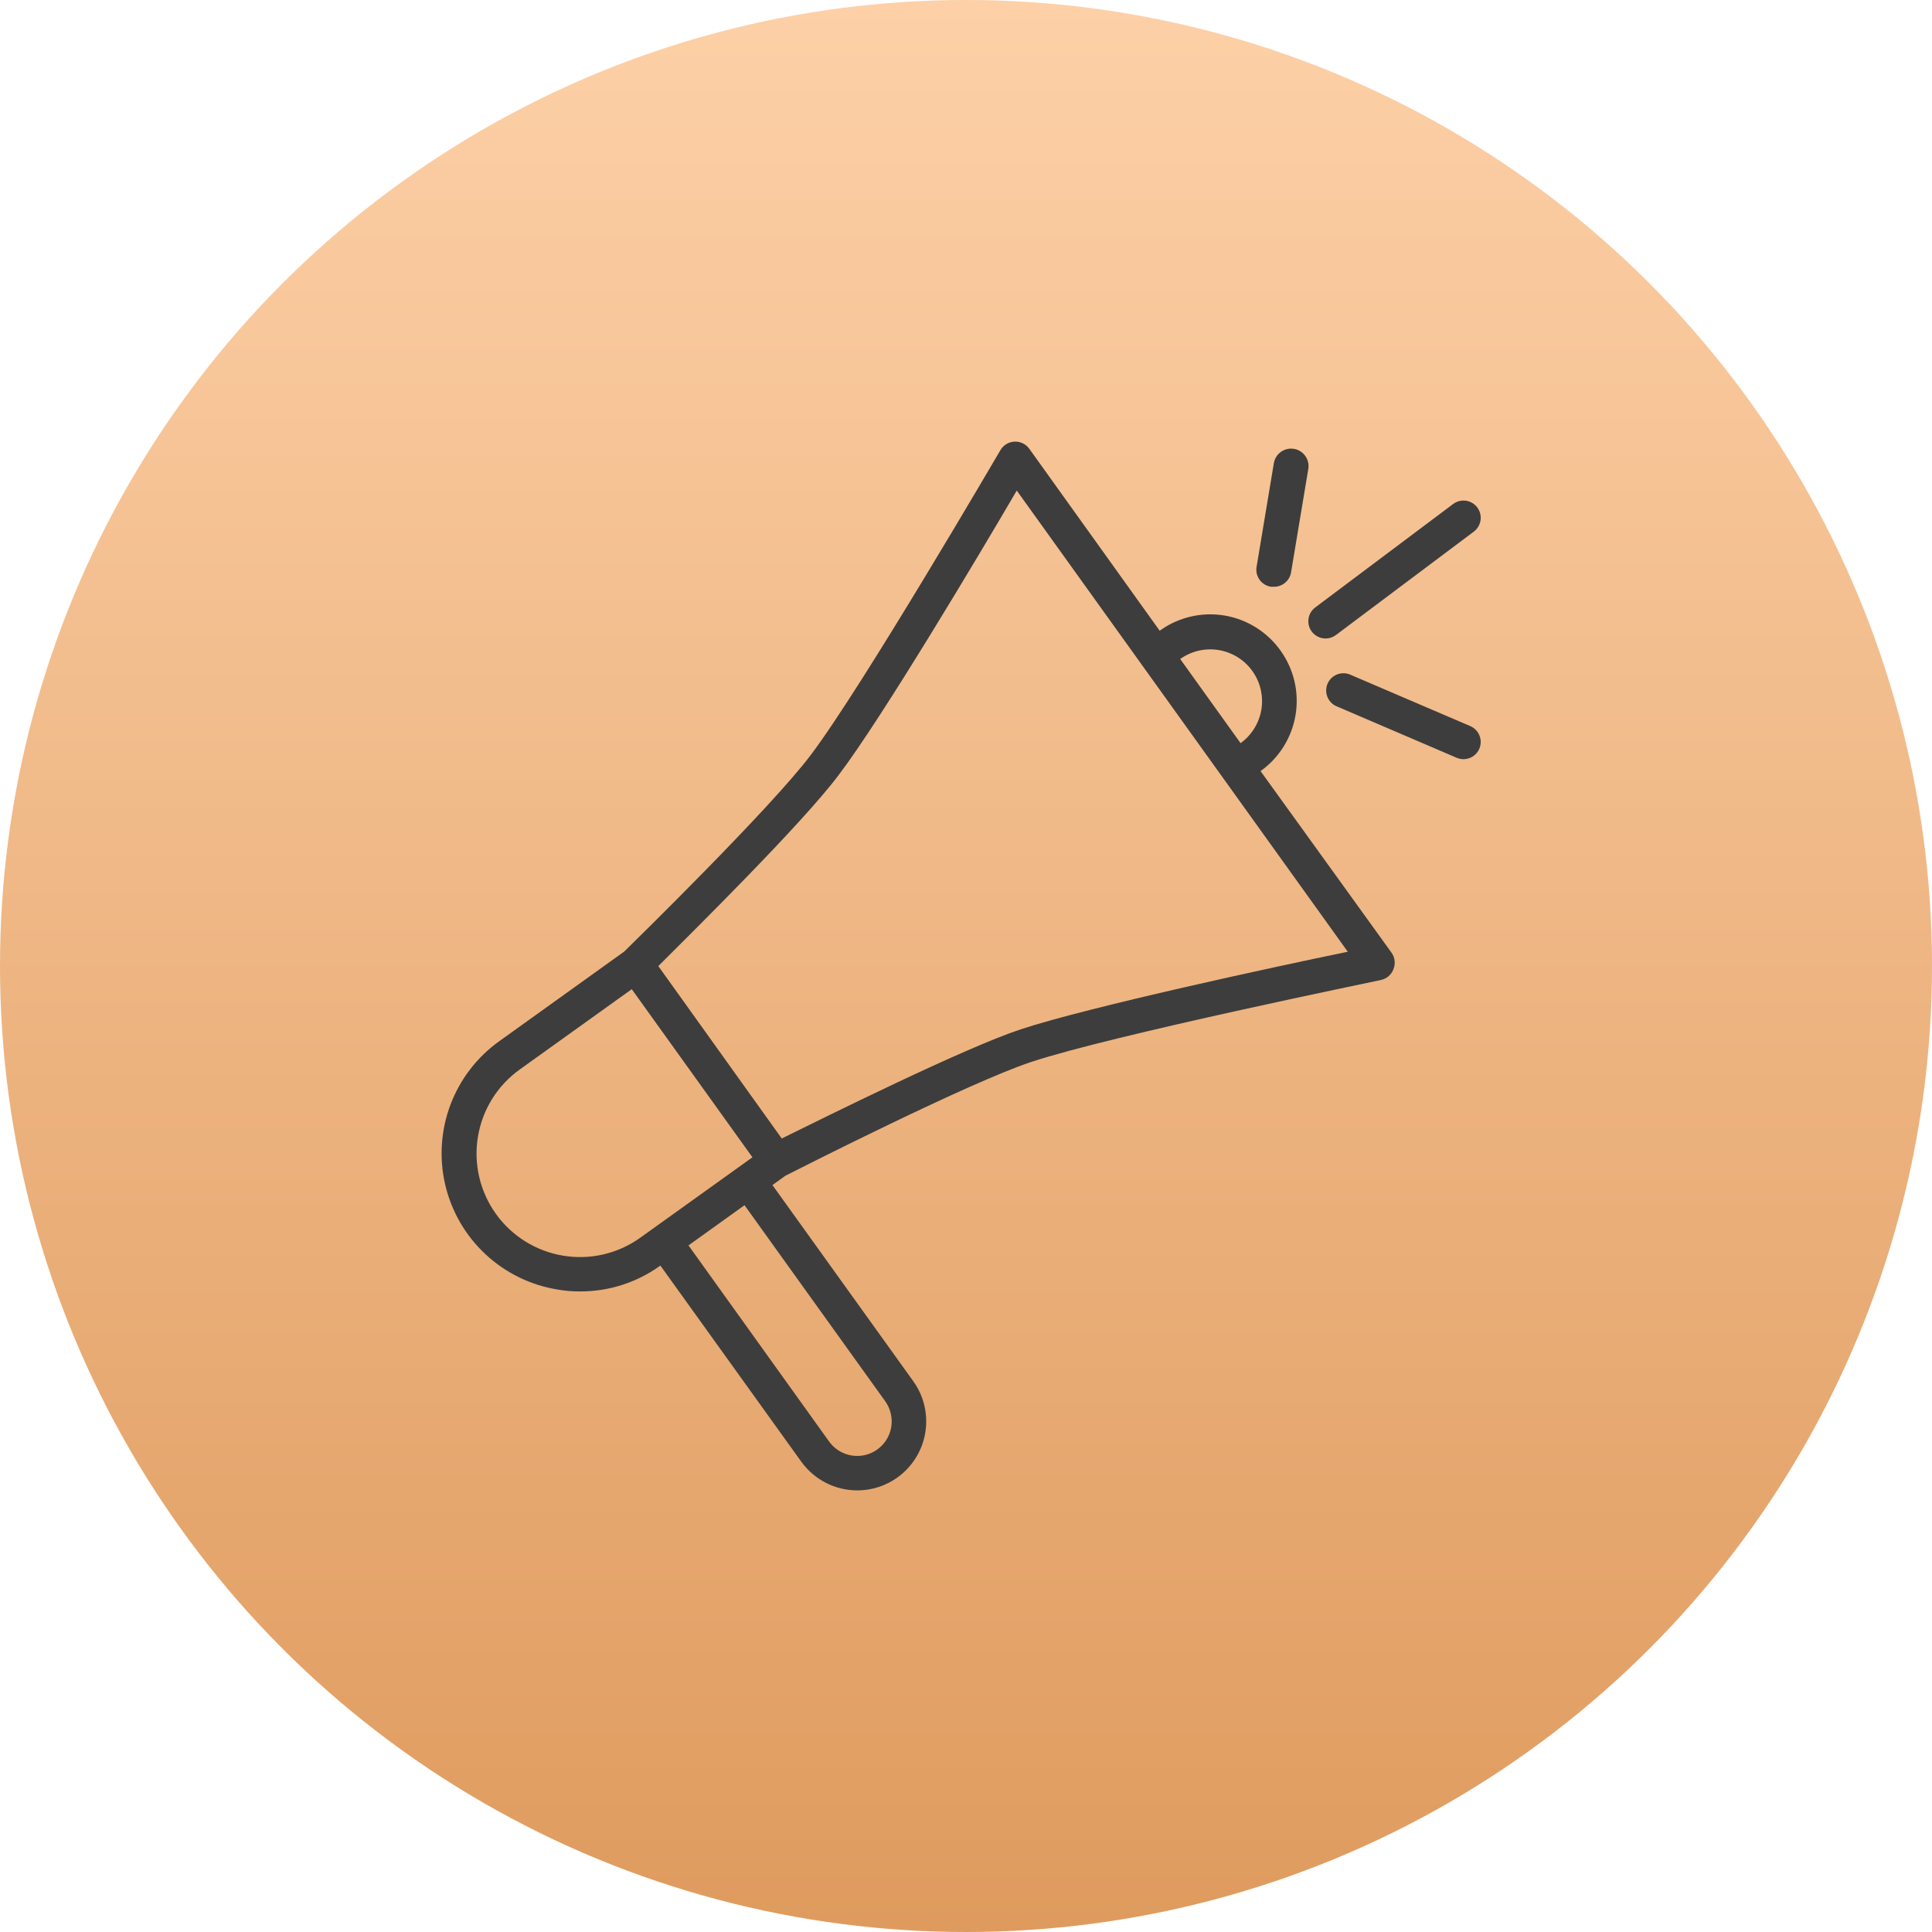 <?xml version="1.0" encoding="UTF-8"?> <svg xmlns="http://www.w3.org/2000/svg" width="70" height="70" viewBox="0 0 70 70" fill="none"><circle cx="35" cy="35" r="35" fill="url(#paint0_linear_2002_129)"></circle><path d="M45.672 27.938C46.008 27.699 46.292 27.395 46.51 27.046C46.728 26.696 46.874 26.307 46.941 25.901C47.008 25.494 46.994 25.079 46.899 24.678C46.805 24.277 46.632 23.899 46.391 23.565C46.151 23.23 45.848 22.946 45.498 22.729C45.148 22.511 44.759 22.365 44.352 22.299C43.946 22.233 43.531 22.248 43.13 22.343C42.729 22.438 42.351 22.611 42.018 22.853L37.295 16.262C37.234 16.177 37.153 16.108 37.059 16.063C36.965 16.017 36.861 15.996 36.757 16.001C36.652 16.006 36.551 16.037 36.461 16.091C36.372 16.146 36.298 16.221 36.246 16.312C36.196 16.393 31.248 24.877 29.374 27.357C27.925 29.281 22.965 34.135 22.615 34.478L18.086 37.727C17.281 38.303 16.666 39.106 16.318 40.033C15.971 40.96 15.906 41.97 16.133 42.933C16.36 43.897 16.868 44.772 17.593 45.446C18.317 46.121 19.226 46.565 20.203 46.722C20.474 46.77 20.747 46.793 21.022 46.791C22.065 46.793 23.081 46.465 23.927 45.854L29.03 52.957C29.262 53.279 29.566 53.542 29.919 53.724C30.272 53.905 30.664 54 31.061 54C31.583 54 32.092 53.836 32.516 53.532C33.054 53.145 33.417 52.561 33.525 51.908C33.633 51.254 33.477 50.584 33.091 50.046L27.987 42.937L28.456 42.599C28.999 42.324 35.102 39.226 37.364 38.476C40.306 37.502 49.933 35.534 50.026 35.509C50.128 35.488 50.223 35.443 50.303 35.376C50.382 35.31 50.444 35.224 50.482 35.128C50.526 35.026 50.542 34.915 50.529 34.805C50.516 34.696 50.474 34.591 50.407 34.503L45.672 27.938ZM42.761 23.877C43.165 23.589 43.666 23.472 44.156 23.553C44.645 23.634 45.083 23.905 45.372 24.308C45.517 24.508 45.62 24.734 45.676 24.974C45.733 25.213 45.742 25.462 45.703 25.705C45.663 25.948 45.576 26.181 45.447 26.39C45.317 26.6 45.148 26.782 44.948 26.926L42.761 23.877ZM17.967 43.98C17.388 43.172 17.154 42.167 17.316 41.187C17.477 40.206 18.022 39.33 18.829 38.751L22.89 35.84L27.262 41.931L23.202 44.842C22.802 45.13 22.349 45.335 21.869 45.448C21.389 45.56 20.892 45.577 20.406 45.496C19.919 45.416 19.454 45.241 19.035 44.981C18.617 44.721 18.254 44.381 17.967 43.98ZM32.073 50.77C32.266 51.039 32.345 51.375 32.292 51.702C32.239 52.03 32.058 52.322 31.788 52.516C31.655 52.612 31.504 52.681 31.344 52.719C31.184 52.756 31.019 52.762 30.857 52.736C30.529 52.682 30.236 52.501 30.042 52.232L24.945 45.123L26.975 43.667L32.073 50.77ZM36.977 37.296C34.909 37.983 29.911 40.469 28.324 41.25L23.852 35.003C25.101 33.754 29.062 29.849 30.386 28.081C31.954 26.02 35.533 20.01 36.839 17.774L48.833 34.484C46.303 35.003 39.463 36.477 36.977 37.296ZM47.528 22.884C47.428 22.751 47.386 22.585 47.409 22.421C47.432 22.257 47.52 22.109 47.653 22.009L52.65 18.261C52.783 18.162 52.949 18.119 53.113 18.142C53.194 18.154 53.273 18.181 53.343 18.223C53.414 18.265 53.475 18.32 53.525 18.386C53.574 18.452 53.61 18.526 53.63 18.606C53.65 18.685 53.655 18.768 53.643 18.849C53.632 18.93 53.604 19.009 53.562 19.079C53.521 19.15 53.465 19.211 53.4 19.261L48.402 23.009C48.294 23.09 48.163 23.134 48.027 23.134C47.93 23.134 47.835 23.111 47.748 23.068C47.661 23.024 47.586 22.961 47.528 22.884ZM45.529 20.535L46.153 16.787C46.18 16.621 46.271 16.473 46.407 16.374C46.543 16.276 46.712 16.236 46.878 16.262C47.044 16.289 47.192 16.38 47.29 16.516C47.389 16.652 47.429 16.821 47.403 16.987L46.778 20.735C46.754 20.883 46.678 21.017 46.563 21.113C46.448 21.21 46.303 21.262 46.153 21.26H46.053C45.971 21.247 45.892 21.219 45.82 21.176C45.749 21.133 45.687 21.076 45.638 21.008C45.589 20.94 45.554 20.864 45.535 20.783C45.517 20.701 45.514 20.617 45.529 20.535ZM53.6 27.125C53.552 27.238 53.472 27.335 53.37 27.403C53.267 27.47 53.148 27.506 53.025 27.507C52.941 27.506 52.858 27.489 52.781 27.457L48.408 25.582C48.262 25.514 48.148 25.391 48.091 25.24C48.033 25.089 48.036 24.922 48.099 24.773C48.162 24.625 48.28 24.506 48.429 24.443C48.577 24.379 48.745 24.376 48.896 24.433L53.269 26.307C53.421 26.372 53.541 26.494 53.603 26.648C53.666 26.801 53.664 26.973 53.6 27.125Z" fill="#3D3D3D"></path><defs><linearGradient id="paint0_linear_2002_129" x1="35" y1="0" x2="35" y2="70" gradientUnits="userSpaceOnUse"><stop stop-color="#FDD0A7"></stop><stop offset="1" stop-color="#DF9B5E"></stop></linearGradient></defs></svg> 